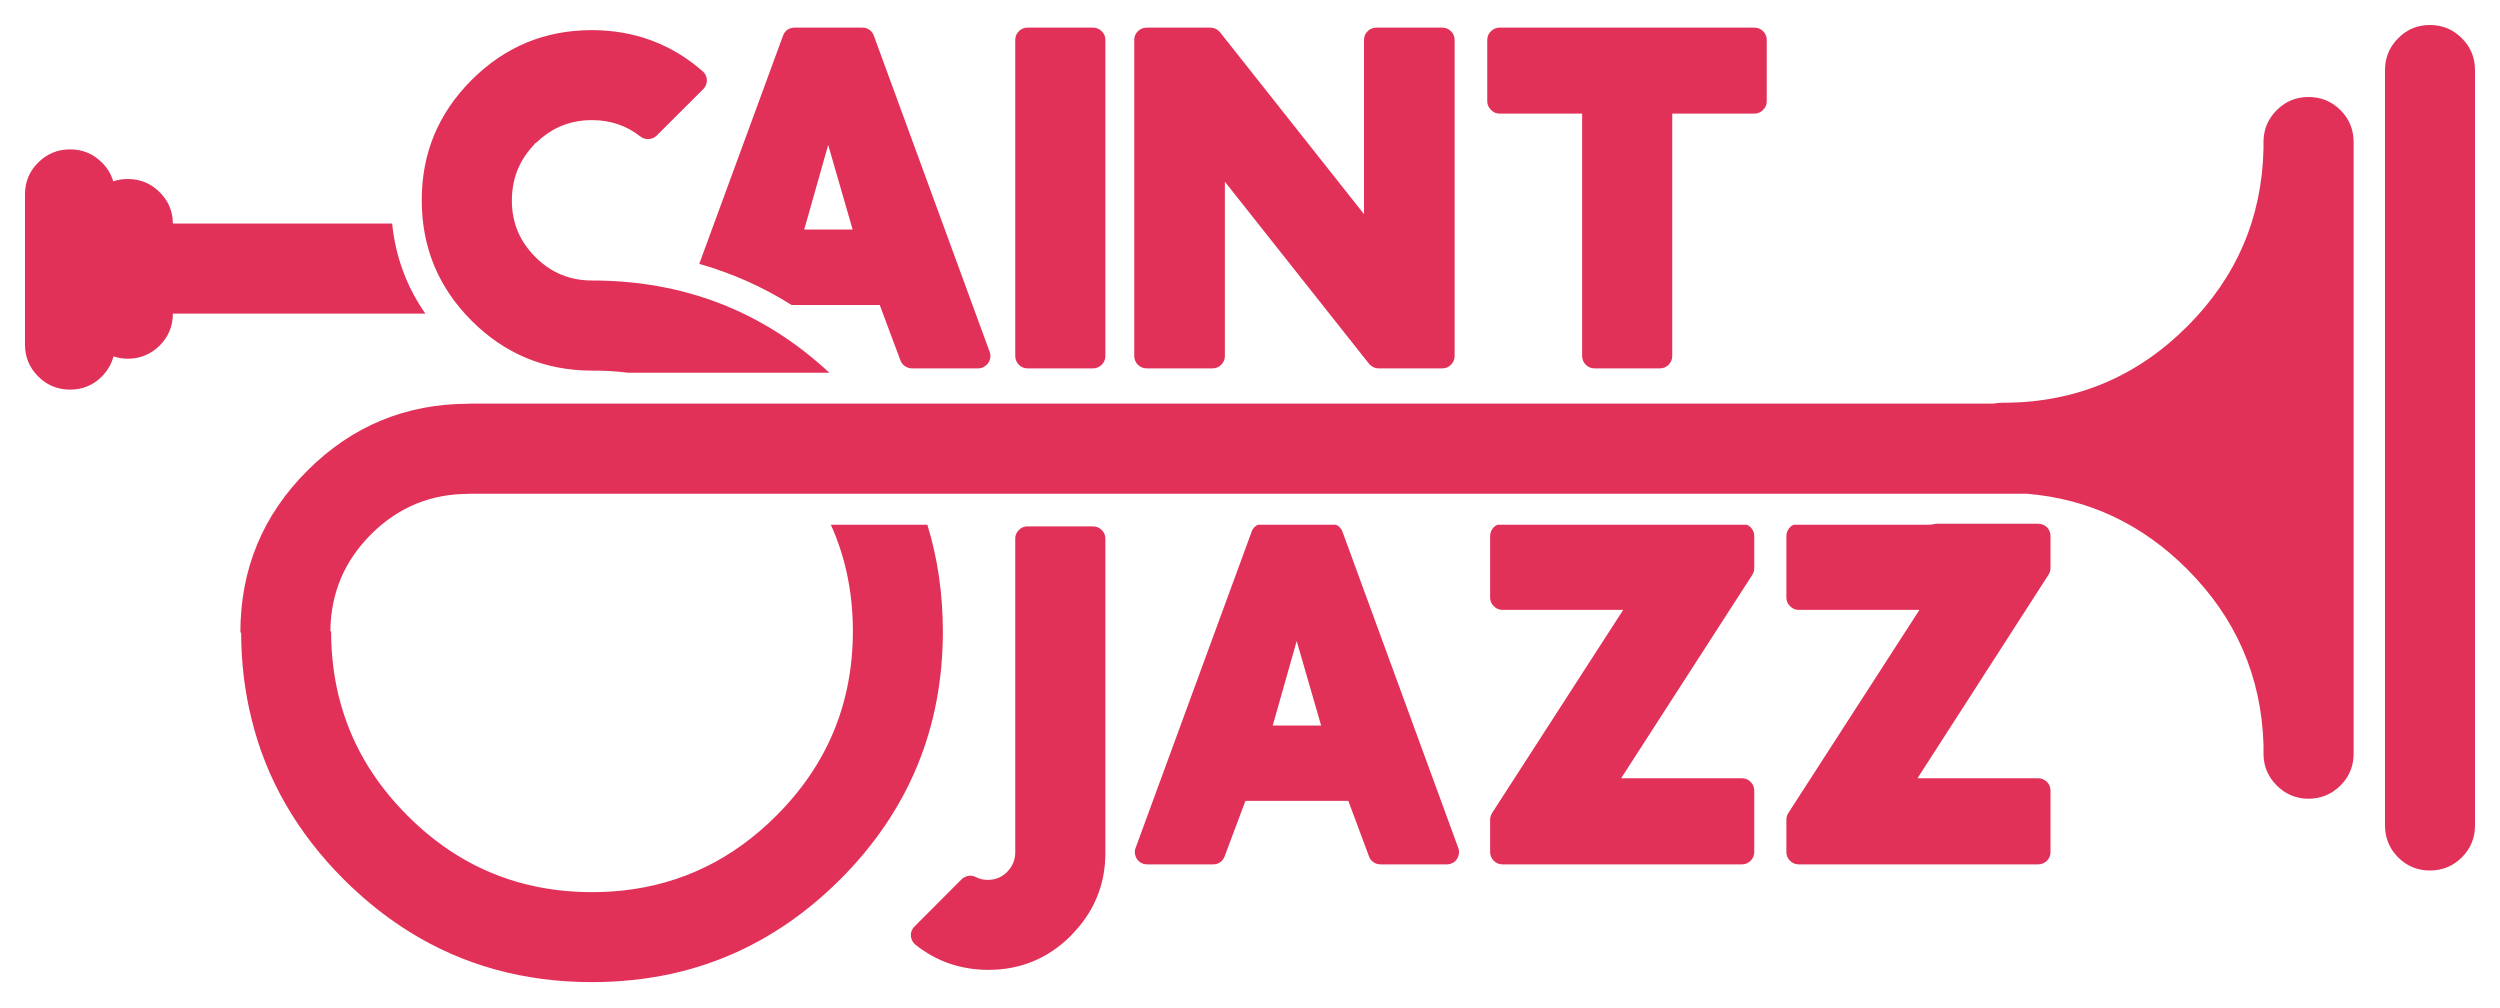 
<svg xmlns="http://www.w3.org/2000/svg" version="1.1" xmlns:xlink="http://www.w3.org/1999/xlink" preserveAspectRatio="none" x="0px" y="0px" width="1000px" height="403px" viewBox="0 0 1000 403">
<defs>
<g id="Layer0_0_FILL">
<path fill="#E13158" stroke="none" d="
M 15.3 65
Q 10 70.25 10 77.7
L 10 137.85
Q 10 145.3 15.3 150.6 20.55 155.85 28.05 155.85 35.5 155.85 40.75 150.6 44.2 147.05 45.4 142.55 48.05 143.45 51.1 143.5 58.6 143.45 63.9 138.2 69.15 132.9 69.15 125.45
L 170.15 125.45
Q 158.9 109.35 156.85 89.4
L 69.15 89.4
Q 69.1 82.1 63.9 76.9 58.6 71.6 51.1 71.6 48 71.6 45.3 72.55 44.05 68.25 40.75 65 35.5 59.75 28.05 59.75 20.55 59.75 15.3 65
M 282.5 30.7
Q 282.05 29.3 281 28.45 262.25 12.1 236.75 12.05 208.65 12.05 188.75 31.9 188.65 31.95 188.65 32 188.6 32 188.6 32.05 188.5 32.1 188.45 32.2 168.65 52.1 168.7 80.15 168.7 108.35 188.65 128.3 208.55 148.2 236.75 148.25 244.25 148.2 251.3 149.1
L 331.75 149.1
Q 292 112.2 236.75 112.2 223.5 112.2 214.15 102.8 204.85 93.55 204.75 80.55 204.75 80.3 204.75 80.15 204.75 67.55 213.15 58.4 213.65 57.9 214 57.35 214.6 57.05 215.1 56.55 224.15 48.05 236.75 48.05
L 236.8 48.05
Q 247.85 48.05 256.15 54.6 257.6 55.75 259.5 55.6 261.05 55.55 262.3 54.55 262.5 54.4 262.7 54.2
L 281.25 35.7
Q 282.3 34.65 282.6 33.3 282.95 31.95 282.5 30.7
M 458.9 345.75
L 485.25 345.75
Q 486.8 345.75 488.1 344.9 489.3 344 489.85 342.55
L 498.15 320.4 498.15 320.35 539.3 320.35 539.35 320.4 547.6 342.55
Q 548.1 344 549.4 344.9 550.7 345.75 552.25 345.75
L 578.7 345.75
Q 580.3 345.75 581.7 344.8 582.95 343.8 583.4 342.25 583.9 340.65 583.3 339.15
L 537 212.7
Q 536.5 211.25 535.2 210.35 534.8 210.05 534.3 209.9
L 503.3 209.9
Q 502.85 210.05 502.4 210.35 501.1 211.25 500.65 212.7
L 454.25 339.15
Q 453.65 340.65 454.15 342.25 454.6 343.8 455.9 344.8 457.2 345.75 458.9 345.75
M 518.65 256.5
L 518.7 256.5 528.45 290.2 528.45 290.25 528.4 290.25 528.4 290.2 509.1 290.2 518.65 256.5
M 407.55 212
Q 406.1 213.4 406.1 215.45
L 406.1 341.1
Q 406 345.5 402.95 348.65 402.95 348.7 402.9 348.75 402.85 348.75 402.8 348.85 399.65 351.9 395.25 351.95 392.55 352 390.4 350.85 388.95 350.1 387.4 350.35 385.8 350.6 384.6 351.75
L 365.85 370.55
Q 364.9 371.5 364.55 372.65 364.5 372.8 364.45 372.95 364.15 374.35 364.65 375.7 365.1 377 366.2 377.9 378.65 387.85 395.25 387.95 414.65 387.95 428.35 374.3 428.35 374.25 428.4 374.2 429.15 373.45 429.85 372.65 436.4 365.6 439.45 357.1 442.15 349.7 442.15 341.05
L 442.15 215.45
Q 442.15 213.4 440.7 212 439.2 210.55 437.2 210.55
L 411 210.55
Q 408.95 210.55 407.55 212
M 347.75 11.9
Q 346.5 11.05 344.95 11.05
L 317.8 11.05
Q 316.3 11.05 314.95 11.9 313.7 12.85 313.2 14.3
L 279.7 105.55
Q 299.3 111.1 316.65 122
L 351.9 122 360.15 144.1
Q 360.75 145.6 361.95 146.45 363.3 147.35 364.8 147.35
L 391.25 147.35
Q 392.9 147.35 394.2 146.3 395.55 145.35 395.95 143.8 396.45 142.25 395.85 140.7
L 349.55 14.3
Q 349.05 12.85 347.75 11.9
M 341 91.85
L 341 91.8 321.7 91.8 331.25 58.05 331.3 58.05 341.05 91.8 341.05 91.85 341 91.85
M 407.55 12.5
Q 406.1 13.9 406.1 16
L 406.1 142.4
Q 406.1 144.4 407.55 145.9 408.95 147.35 411 147.35
L 437.2 147.35
Q 439.2 147.35 440.7 145.9 442.15 144.4 442.15 142.4
L 442.15 16
Q 442.15 13.9 440.7 12.5 439.2 11.05 437.2 11.05
L 411 11.05
Q 408.95 11.05 407.55 12.5
M 580.4 12.5
Q 578.95 11.05 576.9 11.05
L 550.55 11.05
Q 548.5 11.05 547.05 12.5 545.6 13.9 545.6 16
L 545.6 85.65 488.05 12.95
Q 487.3 12.05 486.35 11.55 485.25 11.05 484.15 11.05
L 458.7 11.05
Q 456.65 11.05 455.15 12.5 453.7 13.9 453.7 16
L 453.7 142.4
Q 453.7 144.4 455.15 145.9 456.65 147.35 458.7 147.35
L 485 147.35
Q 487.05 147.35 488.5 145.9 489.95 144.4 489.95 142.4
L 489.95 72.75 490 72.75 547.6 145.5
Q 548.25 146.3 549.3 146.85 550.3 147.35 551.45 147.35
L 576.9 147.35
Q 578.95 147.35 580.4 145.9 581.85 144.4 581.85 142.4
L 581.85 16
Q 581.85 13.9 580.4 12.5
M 701.7 214.45
Q 701.7 212.4 700.25 210.9 699.5 210.2 698.75 209.9
L 599 209.9
Q 598.15 210.2 597.5 210.9 596.05 212.4 596.05 214.45
L 596.05 239
Q 596.05 241.05 597.5 242.45 598.95 243.95 601 243.95
L 649.2 243.95 649.25 244 596.8 325.25
Q 596.05 326.5 596.05 327.95
L 596.05 340.8
Q 596.05 342.85 597.5 344.3 598.95 345.75 601 345.75
L 696.75 345.75
Q 698.8 345.75 700.25 344.3 701.7 342.85 701.7 340.8
L 701.7 316.25
Q 701.7 314.2 700.25 312.75 698.8 311.3 696.75 311.3
L 648.45 311.3 700.95 229.9
Q 701.7 228.7 701.7 227.15
L 701.7 214.45
M 774.35 209.5
Q 772.8 209.9 771.05 209.9
L 717.5 209.9
Q 716.65 210.2 716 210.9 714.55 212.4 714.55 214.45
L 714.55 239
Q 714.55 241.05 716 242.45 717.45 243.95 719.45 243.95
L 767.7 243.95 767.75 244 715.3 325.25
Q 714.55 326.5 714.55 327.95
L 714.55 340.8
Q 714.55 342.85 716 344.3 717.45 345.75 719.45 345.75
L 815.25 345.75
Q 817.25 345.75 818.8 344.3 820.2 342.85 820.2 340.8
L 820.2 316.25
Q 820.2 314.2 818.8 312.75 817.25 311.3 815.25 311.3
L 767 311.3 819.4 229.9
Q 820.2 228.7 820.2 227.15
L 820.2 214.45
Q 820.2 212.4 818.8 210.9 817.25 209.5 815.25 209.5
L 774.35 209.5
M 705.25 43.95
Q 706.7 42.5 706.7 40.5
L 706.7 16
Q 706.7 13.9 705.25 12.5 703.8 11.05 701.75 11.05
L 599.85 11.05
Q 597.8 11.05 596.4 12.5 594.9 13.9 594.9 16
L 594.9 40.5
Q 594.9 42.5 596.4 43.95 597.8 45.45 599.85 45.45
L 632.85 45.45 632.85 142.4
Q 632.85 144.4 634.3 145.9 635.8 147.35 637.8 147.35
L 663.95 147.35
Q 666 147.35 667.45 145.9 668.9 144.4 668.9 142.4
L 668.9 45.45 701.75 45.45
Q 703.8 45.45 705.25 43.95
M 923.4 38.8
Q 915.95 38.8 910.7 44.05 905.4 49.35 905.4 56.8 905.4 58.15 905.4 59.45 904.5 100.95 874.9 130.55 844.8 160.65 802.45 161.1
L 801.15 161.1
Q 799.1 161.1 797.3 161.45
L 187.55 161.45 187.55 161.5
Q 149.7 161.5 122.95 188.25 96.15 215 96.15 253
L 96.45 253
Q 96.5 271.2 100.65 287.7 109.45 323.7 137.55 351.8 140.3 354.55 143.15 357.1 152.95 366 163.65 372.65 196 392.85 236.8 392.85 245.05 392.85 253 392 284.1 388.8 309.95 372.65 320.65 366 330.45 357.1 333.3 354.55 336.05 351.8 377.15 310.65 377.15 252.5 377.1 229.9 370.95 209.9
L 332.35 209.9
Q 341.15 229.4 341.15 252.5 341.1 295.75 310.55 326.25
L 310.5 326.3
Q 284.5 352.35 249.2 356.2 243.15 356.85 236.8 356.85 193.55 356.85 163.05 326.3 142.25 305.55 135.65 279.05
L 135.6 278.95
Q 132.45 266.4 132.45 252.5
L 132.15 252.5
Q 132.35 229.8 148.4 213.75 164.65 197.5 187.55 197.55
L 187.55 197.5 810.8 197.5
Q 847.8 200.6 874.85 227.65 904.1 256.9 905.4 297.8
L 905.4 301.45
Q 905.4 308.9 910.7 314.2 915.95 319.45 923.4 319.5 930.9 319.45 936.2 314.2 941.45 308.9 941.45 301.45
L 941.45 60.6
Q 941.45 58.7 941.45 56.8 941.45 49.35 936.2 44.05 930.9 38.8 923.4 38.8
M 990 28.05
Q 990 20.55 984.75 15.3 979.45 10 971.95 10 964.5 10 959.25 15.3 954 20.55 954 28.05
L 954 330.2
Q 954 337.65 959.25 342.95 964.5 348.2 971.95 348.2 979.45 348.2 984.75 342.95 990 337.65 990 330.2
L 990 28.05 Z"/>
</g>
</defs>

<g transform="matrix( 1, 0, 0, 1, 0,0) ">
<use xlink:href="#Layer0_0_FILL"/>
</g>
</svg>
